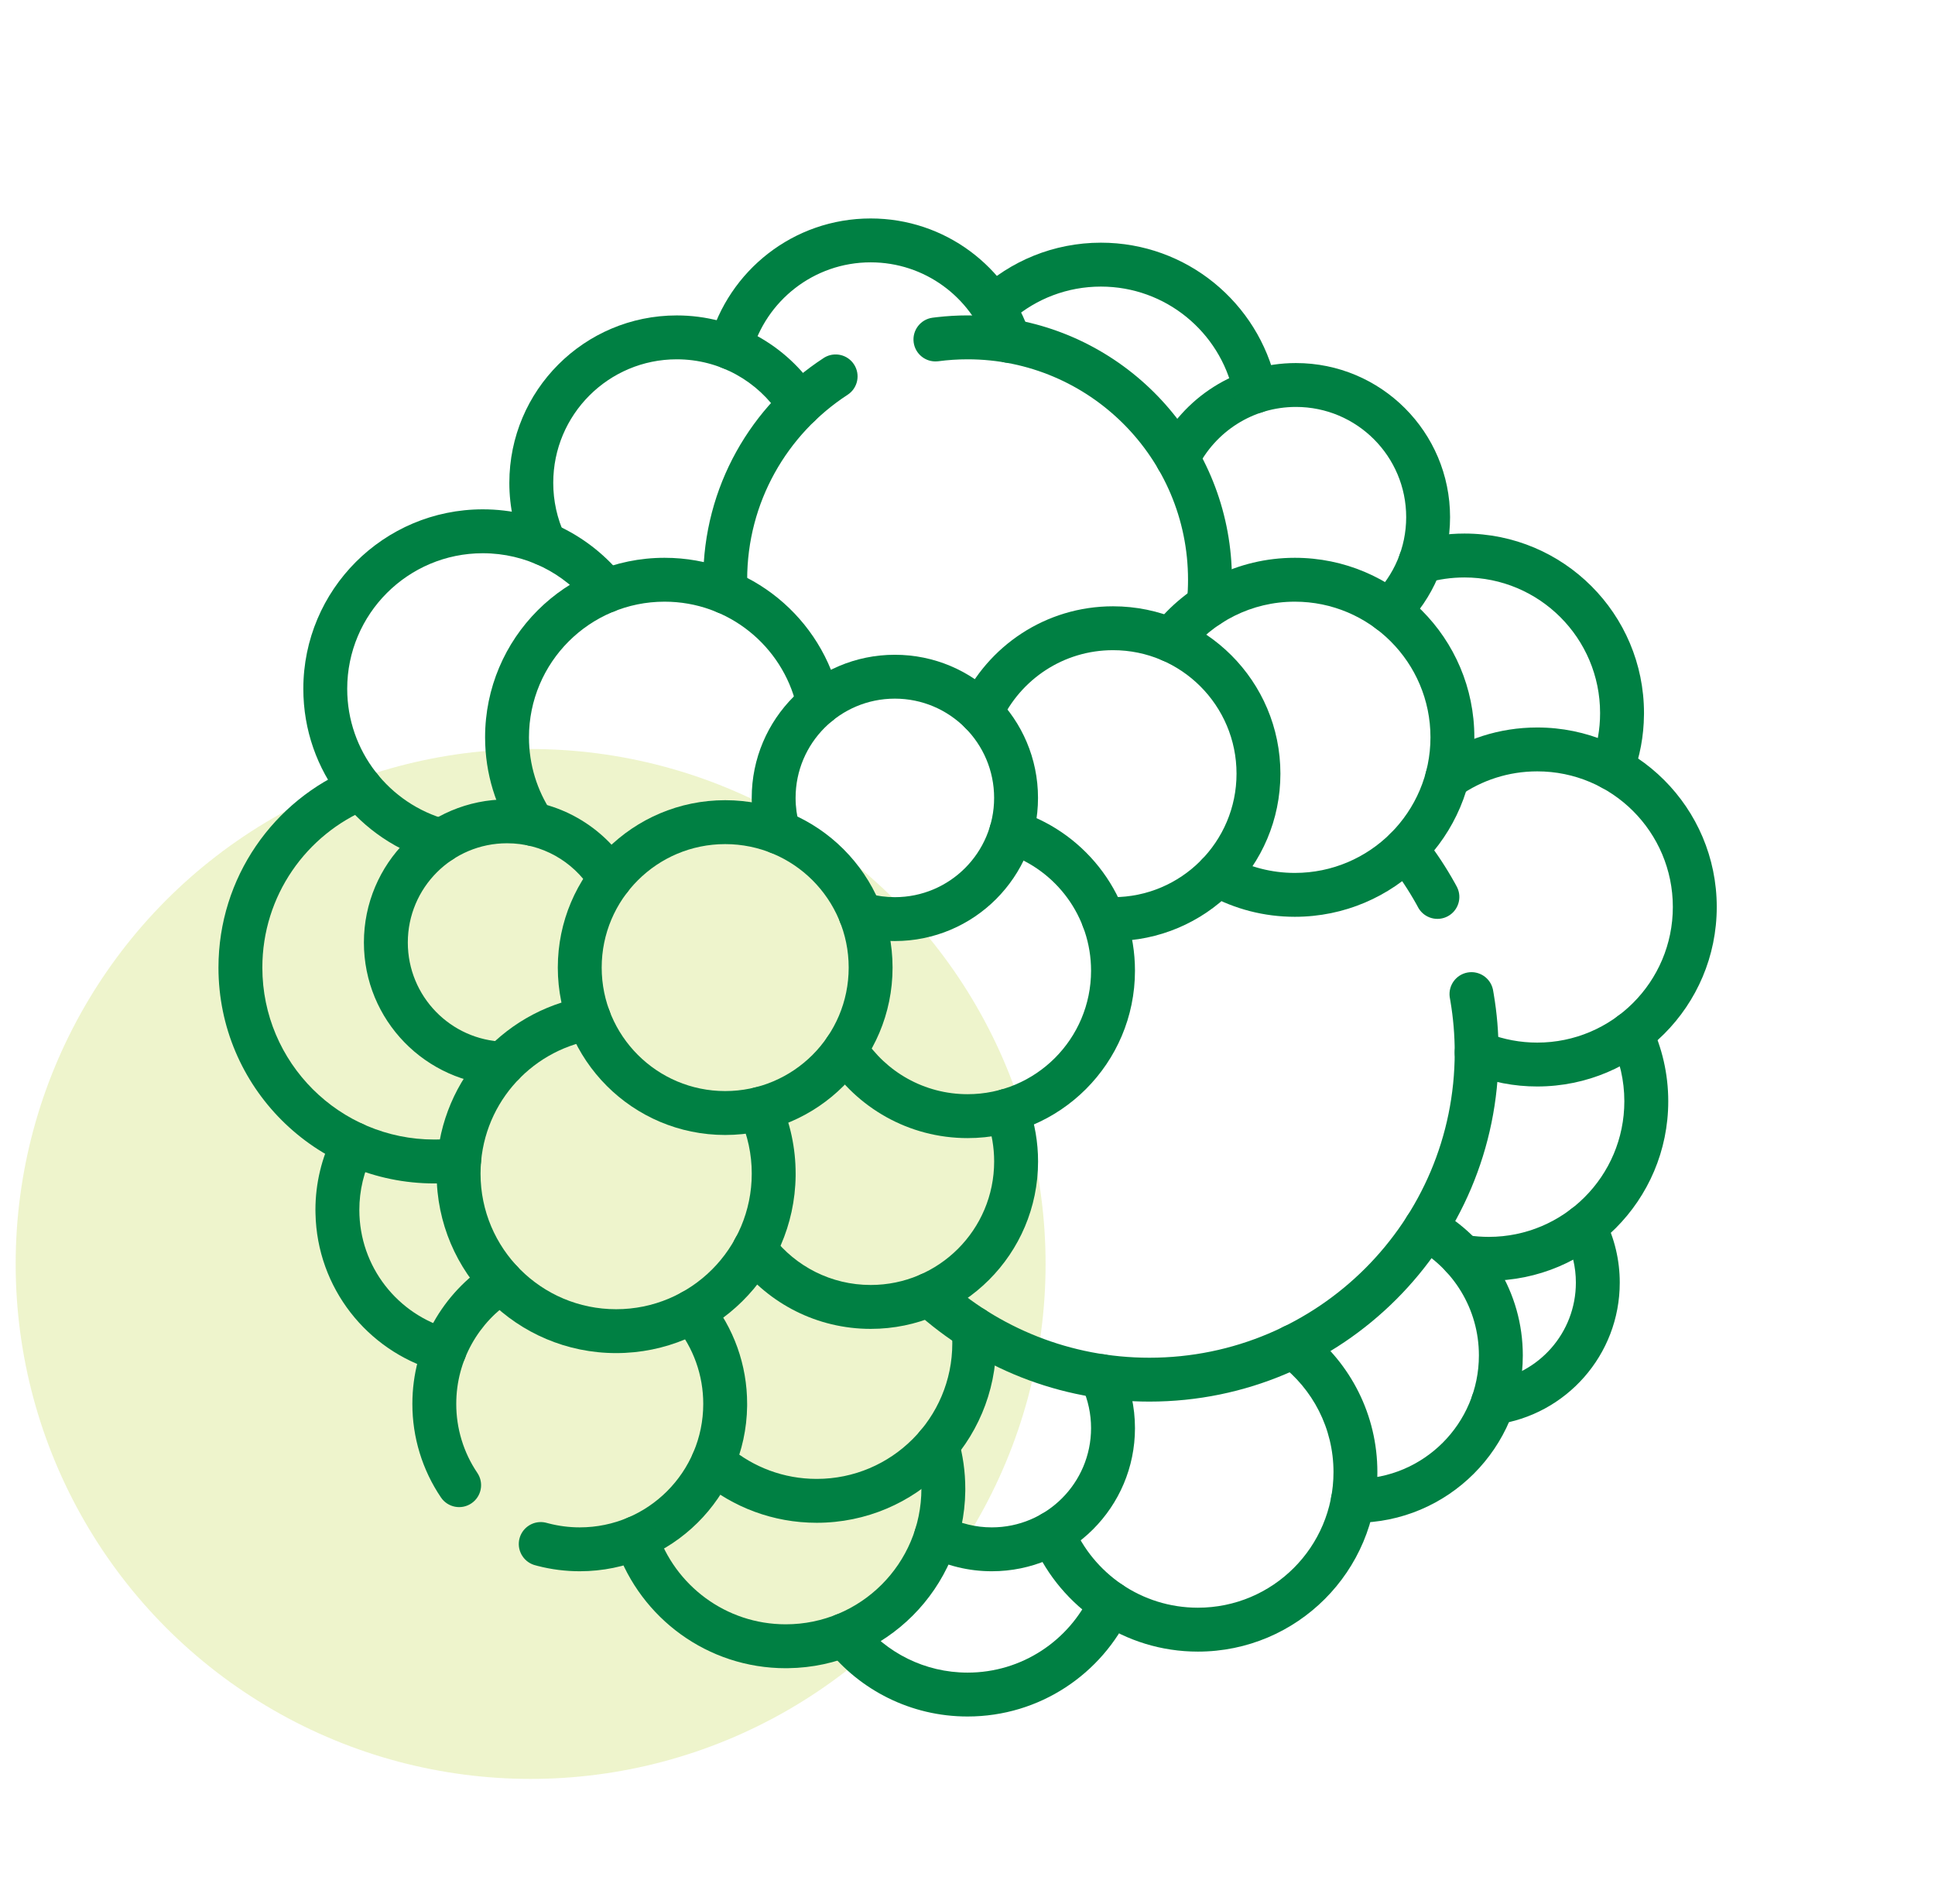 <?xml version="1.0" encoding="UTF-8"?>
<svg xmlns="http://www.w3.org/2000/svg" width="62" height="61" viewBox="0 0 62 61" fill="none">
  <circle cx="17.002" cy="40.5" r="16.5" fill="#C4DA54" fill-opacity="0.3"></circle>
  <path d="M27.193 31.003C27.193 28.818 25.422 27.047 23.236 27.047C21.051 27.047 19.279 28.818 19.279 31.003C19.279 33.189 21.051 34.96 23.236 34.96C25.422 34.96 27.193 33.189 27.193 31.003ZM28.599 31.003C28.599 33.965 26.198 36.367 23.236 36.367C20.274 36.367 17.873 33.965 17.873 31.003C17.873 28.041 20.274 25.64 23.236 25.64C26.198 25.64 28.599 28.041 28.599 31.003Z" fill="#008043"></path>
  <path d="M22.722 41.58C23.511 42.538 23.941 43.742 23.939 44.983L23.939 45.052C23.902 47.982 21.515 50.346 18.577 50.346L18.577 50.346L18.576 50.346L18.576 50.346C18.121 50.346 17.667 50.289 17.226 50.175L17.138 50.151L17.104 50.141C16.751 50.023 16.548 49.648 16.648 49.286C16.749 48.923 17.116 48.706 17.479 48.787L17.514 48.796L17.579 48.813C17.904 48.897 18.239 48.94 18.576 48.94H18.576C20.762 48.94 22.533 47.168 22.533 44.983V44.982C22.534 44.067 22.217 43.18 21.636 42.474L22.722 41.58ZM15.68 40.468C16.007 40.258 16.442 40.353 16.652 40.68C16.862 41.006 16.767 41.441 16.441 41.651C15.344 42.356 14.619 43.585 14.619 44.983V44.984C14.618 45.772 14.853 46.542 15.294 47.194C15.512 47.516 15.427 47.953 15.105 48.17C14.784 48.388 14.347 48.303 14.129 47.982C13.53 47.096 13.211 46.051 13.213 44.982C13.213 43.086 14.198 41.421 15.68 40.468ZM47.931 45.645C47.546 45.697 47.191 45.427 47.14 45.042C47.088 44.657 47.358 44.303 47.743 44.251L47.931 45.645ZM50.432 38.681C50.766 38.507 51.175 38.627 51.363 38.948L51.381 38.979L51.412 39.041C51.733 39.679 51.9 40.384 51.899 41.099C51.899 43.423 50.172 45.343 47.931 45.645L47.743 44.251C49.295 44.042 50.493 42.71 50.493 41.099V41.099C50.494 40.603 50.378 40.115 50.156 39.673L50.134 39.63L50.118 39.598C49.963 39.26 50.099 38.855 50.432 38.681ZM21.732 41.484C22.032 41.237 22.475 41.28 22.722 41.58L21.636 42.474C21.389 42.174 21.432 41.73 21.732 41.484ZM23.56 39.679C23.748 39.34 24.176 39.217 24.516 39.405C24.856 39.594 24.978 40.022 24.79 40.361L24.79 40.362C24.601 40.702 24.173 40.825 23.834 40.636C23.494 40.448 23.371 40.02 23.56 39.68L23.56 39.679Z" fill="#008043"></path>
  <path d="M52.046 35.287C52.046 34.617 51.895 33.985 51.626 33.42C51.459 33.07 51.608 32.65 51.958 32.483C52.309 32.316 52.729 32.465 52.896 32.815C53.253 33.565 53.453 34.404 53.453 35.287C53.453 38.463 50.877 41.038 47.701 41.038C47.412 41.038 47.127 41.017 46.849 40.976L46.73 40.957L46.694 40.95C46.331 40.869 46.092 40.516 46.155 40.145C46.218 39.775 46.56 39.521 46.93 39.565L46.966 39.57L47.056 39.584C47.266 39.616 47.481 39.632 47.701 39.632C50.101 39.632 52.046 37.687 52.046 35.287Z" fill="#008043"></path>
  <path d="M47.386 43.43C47.386 41.938 46.56 40.637 45.337 39.963C44.998 39.775 44.874 39.347 45.062 39.007C45.249 38.667 45.677 38.544 46.017 38.731C47.67 39.643 48.793 41.405 48.793 43.43C48.793 46.392 46.391 48.793 43.429 48.793L43.334 48.792L43.298 48.791C42.927 48.766 42.636 48.453 42.643 48.077C42.649 47.689 42.969 47.379 43.358 47.386L43.429 47.387C45.615 47.387 47.386 45.615 47.386 43.43Z" fill="#008043"></path>
  <path d="M42.727 47.169C42.727 45.756 42.053 44.5 41.005 43.705C40.696 43.471 40.636 43.029 40.87 42.72C41.098 42.42 41.519 42.354 41.826 42.564L41.856 42.585L41.92 42.635C43.266 43.686 44.133 45.327 44.133 47.169C44.133 50.346 41.558 52.921 38.382 52.921C36.03 52.921 34.01 51.51 33.118 49.491L33.077 49.394L33.063 49.36C32.937 49.01 33.106 48.619 33.453 48.473C33.811 48.323 34.223 48.491 34.373 48.849C35.031 50.416 36.579 51.514 38.382 51.514C40.782 51.514 42.727 49.569 42.727 47.169ZM53.6 29.061C53.6 26.662 51.655 24.716 49.255 24.716C48.331 24.716 47.476 25.004 46.772 25.495L45.967 24.342C46.899 23.691 48.033 23.31 49.255 23.31C52.431 23.31 55.007 25.885 55.007 29.061C55.007 32.238 52.432 34.812 49.256 34.813L49.256 34.813C49.256 34.813 49.255 34.813 49.255 34.813L49.255 34.813C48.52 34.814 47.791 34.673 47.109 34.399L47.043 34.372L47.01 34.357C46.674 34.197 46.52 33.8 46.664 33.453C46.809 33.105 47.2 32.935 47.55 33.061L47.584 33.074L47.683 33.114C48.184 33.308 48.717 33.407 49.254 33.407H49.255C51.655 33.407 53.6 31.461 53.6 29.061ZM46.772 25.495C46.453 25.718 46.015 25.64 45.793 25.321C45.571 25.003 45.648 24.564 45.967 24.342L46.772 25.495Z" fill="#008043"></path>
  <path d="M52.312 24.865C52.176 25.228 51.771 25.413 51.407 25.277C51.043 25.141 50.859 24.736 50.995 24.372L52.312 24.865ZM46.924 17.096C50.1 17.096 52.675 19.671 52.676 22.847L52.675 22.912C52.669 23.578 52.546 24.239 52.312 24.865L50.995 24.372C51.177 23.885 51.27 23.369 51.269 22.849V22.848C51.269 20.448 49.324 18.503 46.924 18.503C46.501 18.503 46.093 18.563 45.708 18.675C45.335 18.783 44.945 18.569 44.837 18.196C44.728 17.823 44.943 17.433 45.316 17.324C45.827 17.176 46.367 17.096 46.924 17.096Z" fill="#008043"></path>
  <path d="M45.056 16.571C45.056 14.62 43.475 13.039 41.524 13.039C40.138 13.039 38.937 13.838 38.359 15.003C38.186 15.351 37.764 15.493 37.416 15.32C37.068 15.148 36.926 14.726 37.099 14.378C37.906 12.753 39.584 11.633 41.524 11.633C44.252 11.633 46.462 13.844 46.462 16.571C46.462 17.942 45.903 19.183 45.001 20.077C44.726 20.351 44.28 20.349 44.007 20.073C43.733 19.797 43.735 19.352 44.011 19.078C44.657 18.438 45.056 17.552 45.056 16.571Z" fill="#008043"></path>
  <path d="M45.834 23.625C45.834 21.225 43.888 19.279 41.488 19.279C40.1 19.279 38.864 19.93 38.067 20.945L36.961 20.078C38.012 18.737 39.65 17.873 41.488 17.873C44.665 17.873 47.24 20.448 47.24 23.625C47.24 26.801 44.665 29.376 41.488 29.376C40.498 29.376 39.564 29.125 38.749 28.683L38.67 28.64L38.639 28.621C38.325 28.422 38.218 28.01 38.403 27.682C38.587 27.354 38.995 27.231 39.328 27.397L39.36 27.414L39.419 27.447C40.034 27.78 40.738 27.97 41.488 27.97C43.888 27.97 45.834 26.024 45.834 23.625ZM38.067 20.945C37.827 21.251 37.385 21.305 37.08 21.065C36.774 20.825 36.721 20.383 36.961 20.078L38.067 20.945Z" fill="#008043"></path>
  <path d="M46.611 33.722C46.611 33.163 46.564 32.616 46.474 32.084L46.456 31.978L46.45 31.942C46.403 31.573 46.653 31.228 47.023 31.161C47.394 31.095 47.748 31.331 47.833 31.694L47.84 31.729L47.861 31.851C47.964 32.459 48.017 33.085 48.017 33.722C48.017 39.901 43.008 44.91 36.829 44.91C33.932 44.91 31.291 43.808 29.304 42.002C29.017 41.741 28.996 41.296 29.257 41.009C29.518 40.721 29.963 40.7 30.251 40.962C31.988 42.541 34.295 43.504 36.829 43.504C42.231 43.504 46.611 39.124 46.611 33.722ZM44.608 26.657C44.903 26.423 45.327 26.464 45.573 26.743L45.596 26.771L45.672 26.867C46.023 27.319 46.338 27.797 46.616 28.297L46.675 28.405L46.691 28.437C46.852 28.773 46.722 29.179 46.391 29.358C46.06 29.537 45.65 29.423 45.456 29.106L45.438 29.074L45.387 28.98C45.126 28.512 44.828 28.065 44.495 27.645C44.253 27.341 44.304 26.899 44.608 26.657Z" fill="#008043"></path>
  <path d="M34.946 51.076C35.109 50.724 35.527 50.571 35.88 50.735C36.232 50.898 36.385 51.316 36.221 51.669C35.308 53.634 33.316 55 31.002 55C29.179 55 27.553 54.151 26.501 52.829L27.601 51.953C28.398 52.954 29.625 53.593 31.002 53.594C32.748 53.594 34.255 52.564 34.946 51.076ZM26.613 51.84C26.917 51.599 27.359 51.649 27.601 51.953L26.501 52.829C26.259 52.525 26.309 52.083 26.613 51.84ZM34.959 45.76C34.959 45.301 34.862 44.867 34.689 44.474L34.653 44.396L34.638 44.363C34.496 44.019 34.646 43.621 34.986 43.459C35.326 43.297 35.73 43.432 35.907 43.76L35.923 43.792L35.949 43.848C36.217 44.431 36.366 45.079 36.366 45.76C36.366 48.292 34.313 50.346 31.78 50.346L31.78 50.346C31.78 50.346 31.78 50.346 31.779 50.346C31.779 50.346 31.779 50.346 31.779 50.346C31.046 50.347 30.324 50.172 29.673 49.835C29.328 49.657 29.193 49.232 29.372 48.887C29.55 48.542 29.975 48.407 30.32 48.586C30.77 48.819 31.27 48.941 31.778 48.94H31.779C33.535 48.94 34.959 47.516 34.959 45.76Z" fill="#008043"></path>
  <path d="M29.832 45.619C30.205 45.511 30.595 45.726 30.703 46.099C30.853 46.62 30.93 47.159 30.929 47.701L30.929 47.776C30.889 50.893 28.369 53.413 25.252 53.452L25.178 53.453C22.668 53.453 20.536 51.846 19.75 49.607L19.713 49.5L19.703 49.466C19.605 49.107 19.804 48.73 20.161 48.612C20.53 48.491 20.928 48.692 21.049 49.061C21.62 50.795 23.254 52.047 25.177 52.046H25.178C27.577 52.046 29.523 50.101 29.523 47.701V47.701C29.523 47.291 29.465 46.883 29.352 46.489C29.244 46.116 29.459 45.727 29.832 45.619Z" fill="#008043"></path>
  <path d="M30.513 43.042C30.513 42.938 30.509 42.834 30.502 42.733L30.494 42.631L30.491 42.595C30.475 42.223 30.754 41.9 31.128 41.865C31.503 41.83 31.836 42.095 31.89 42.464L31.894 42.5L31.9 42.567C31.913 42.724 31.919 42.882 31.919 43.042C31.919 46.218 29.344 48.793 26.168 48.793C24.767 48.793 23.481 48.291 22.483 47.458L22.387 47.376L22.361 47.352C22.093 47.093 22.073 46.668 22.32 46.384C22.567 46.101 22.992 46.064 23.284 46.294L23.312 46.317L23.385 46.379C24.139 47.008 25.108 47.387 26.168 47.387C28.568 47.387 30.513 45.441 30.513 43.042ZM10.694 36.329C10.871 35.983 11.295 35.846 11.64 36.023C11.986 36.2 12.123 36.624 11.946 36.97C11.661 37.527 11.513 38.143 11.514 38.769V38.77C11.514 40.594 12.748 42.131 14.428 42.588C14.803 42.69 15.024 43.077 14.922 43.452C14.823 43.815 14.458 44.033 14.094 43.954L14.059 43.945L13.953 43.915C11.766 43.271 10.159 41.271 10.109 38.886L10.107 38.77C10.106 37.921 10.307 37.085 10.694 36.329Z" fill="#008043"></path>
  <path d="M7 31.003C7 28.114 8.771 25.64 11.284 24.605C11.643 24.457 12.055 24.628 12.203 24.988C12.35 25.347 12.179 25.758 11.82 25.906C9.815 26.731 8.406 28.703 8.406 31.003C8.406 34.046 10.873 36.513 13.917 36.513H13.917C14.153 36.513 14.389 36.498 14.623 36.468C15.008 36.419 15.361 36.692 15.41 37.077C15.459 37.462 15.186 37.814 14.801 37.864C14.508 37.901 14.212 37.92 13.917 37.92C10.097 37.919 7 34.823 7 31.003Z" fill="#008043"></path>
  <path d="M9.719 22.072C9.719 18.895 12.294 16.32 15.47 16.32C17.296 16.32 18.924 17.172 19.976 18.497C20.218 18.801 20.167 19.243 19.863 19.485C19.559 19.726 19.116 19.676 18.875 19.372C18.078 18.368 16.849 17.727 15.47 17.727C13.071 17.727 11.125 19.672 11.125 22.072C11.125 24.072 12.478 25.759 14.32 26.263C14.695 26.366 14.915 26.752 14.813 27.127C14.71 27.502 14.323 27.722 13.949 27.62C11.511 26.952 9.719 24.722 9.719 22.072Z" fill="#008043"></path>
  <path d="M21.684 10.107C23.561 10.107 25.213 11.072 26.17 12.531L26.215 12.601L26.234 12.632C26.417 12.956 26.316 13.37 25.998 13.571C25.68 13.773 25.263 13.688 25.048 13.384L25.028 13.354L24.994 13.302C24.286 12.223 23.068 11.513 21.684 11.513C19.498 11.513 17.727 13.285 17.727 15.47V15.471C17.726 16.045 17.851 16.612 18.092 17.132C18.255 17.485 18.102 17.903 17.749 18.066C17.397 18.229 16.979 18.076 16.816 17.724C16.488 17.017 16.319 16.248 16.32 15.469C16.321 12.508 18.722 10.107 21.684 10.107Z" fill="#008043"></path>
  <path d="M27.897 7C30.282 7 32.301 8.556 32.999 10.706C33.119 11.075 32.917 11.472 32.548 11.591C32.19 11.708 31.806 11.522 31.674 11.174L31.662 11.14L31.637 11.066C31.1 9.517 29.627 8.406 27.897 8.406C26.074 8.406 24.537 9.641 24.079 11.321C23.977 11.696 23.591 11.917 23.216 11.815C22.841 11.713 22.62 11.326 22.722 10.951C23.342 8.675 25.423 7 27.897 7Z" fill="#008043"></path>
  <path d="M38.066 18.576C38.066 14.675 34.904 11.513 31.003 11.513C30.685 11.513 30.371 11.534 30.065 11.575L30.029 11.578C29.658 11.609 29.325 11.343 29.275 10.97C29.224 10.585 29.495 10.231 29.88 10.18L30.018 10.163C30.341 10.126 30.67 10.106 31.003 10.106C31.058 10.106 31.112 10.107 31.166 10.108C31.062 9.847 31.121 9.539 31.338 9.335C32.367 8.369 33.752 7.777 35.275 7.776C38.023 7.776 40.319 9.703 40.89 12.279L40.916 12.402L40.922 12.438C40.976 12.806 40.732 13.156 40.363 13.229C39.994 13.302 39.635 13.072 39.544 12.712L39.536 12.676L39.517 12.583C39.086 10.638 37.349 9.183 35.275 9.183C34.194 9.183 33.207 9.576 32.447 10.229C36.437 10.914 39.473 14.391 39.473 18.576C39.473 18.878 39.457 19.177 39.426 19.471L39.421 19.507C39.364 19.875 39.027 20.136 38.653 20.097C38.267 20.056 37.987 19.71 38.027 19.324L38.037 19.232C38.056 19.016 38.066 18.797 38.066 18.576ZM22.533 18.576C22.533 15.598 24.071 12.98 26.392 11.471L26.422 11.452C26.744 11.265 27.159 11.362 27.364 11.677C27.576 12.003 27.484 12.438 27.158 12.65C25.219 13.911 23.94 16.094 23.94 18.576C23.94 18.696 23.943 18.815 23.948 18.933C23.968 19.321 23.669 19.651 23.281 19.67C22.893 19.689 22.563 19.39 22.544 19.002C22.537 18.861 22.533 18.719 22.533 18.576Z" fill="#008043"></path>
  <path d="M15.543 23.625C15.543 20.448 18.118 17.873 21.294 17.873C24.051 17.873 26.354 19.812 26.915 22.4C26.998 22.779 26.757 23.154 26.377 23.236C26.01 23.316 25.647 23.093 25.549 22.733L25.541 22.698L25.52 22.607C25.062 20.698 23.343 19.279 21.294 19.279C18.895 19.279 16.949 21.225 16.949 23.625C16.949 24.51 17.214 25.332 17.668 26.018C17.882 26.342 17.793 26.779 17.469 26.993C17.145 27.207 16.709 27.118 16.495 26.794C15.893 25.885 15.543 24.795 15.543 23.625Z" fill="#008043"></path>
  <path d="M11.66 30.2C11.66 27.667 13.714 25.614 16.247 25.614C17.894 25.614 19.338 26.483 20.146 27.784C20.351 28.114 20.249 28.548 19.919 28.753C19.6 28.951 19.183 28.862 18.971 28.556L18.951 28.526L18.924 28.484C18.358 27.602 17.37 27.02 16.247 27.02C14.49 27.02 13.067 28.444 13.067 30.2C13.067 31.923 14.437 33.327 16.148 33.379C16.536 33.391 16.841 33.715 16.829 34.103C16.817 34.491 16.493 34.796 16.105 34.785C13.637 34.709 11.66 32.686 11.66 30.2Z" fill="#008043"></path>
  <path d="M24.057 34.889C24.411 34.73 24.827 34.887 24.987 35.241C25.322 35.984 25.494 36.79 25.493 37.605L25.493 37.679C25.453 40.821 22.893 43.356 19.742 43.356C16.565 43.356 13.99 40.781 13.99 37.605C13.99 34.767 16.046 32.41 18.749 31.939C19.131 31.872 19.495 32.128 19.562 32.511C19.629 32.894 19.373 33.258 18.99 33.324C16.949 33.68 15.397 35.462 15.397 37.605C15.397 40.005 17.342 41.95 19.742 41.95C22.142 41.95 24.087 40.005 24.087 37.605V37.604C24.088 36.989 23.957 36.38 23.705 35.819C23.545 35.465 23.703 35.049 24.057 34.889Z" fill="#008043"></path>
  <path d="M31.854 37.216C31.854 36.76 31.777 36.323 31.636 35.916L31.607 35.836L31.595 35.801C31.483 35.447 31.668 35.062 32.02 34.931C32.373 34.8 32.764 34.969 32.911 35.311L32.925 35.345L32.964 35.455C33.156 36.007 33.261 36.6 33.261 37.216C33.261 40.178 30.859 42.58 27.898 42.58C26.174 42.58 24.641 41.766 23.661 40.505L23.615 40.445L23.594 40.416C23.385 40.108 23.452 39.687 23.752 39.46C24.052 39.233 24.476 39.284 24.715 39.569L24.737 39.598L24.771 39.642C25.497 40.575 26.627 41.173 27.898 41.173C30.083 41.173 31.854 39.402 31.854 37.216Z" fill="#008043"></path>
  <path d="M34.959 31.103C34.959 29.36 33.832 27.879 32.265 27.352L32.19 27.328L32.156 27.316C31.807 27.186 31.617 26.805 31.73 26.446C31.843 26.087 32.217 25.882 32.577 25.976L32.612 25.986L32.713 26.019C34.836 26.733 36.366 28.738 36.366 31.103C36.366 34.065 33.965 36.467 31.003 36.467C29.111 36.467 27.449 35.487 26.495 34.011L27.677 33.248C28.383 34.34 29.609 35.06 31.003 35.06C33.188 35.06 34.959 33.288 34.959 31.103ZM26.704 33.039C27.03 32.828 27.466 32.921 27.677 33.248L26.495 34.011C26.285 33.685 26.378 33.249 26.704 33.039Z" fill="#008043"></path>
  <path d="M31.853 25.566C31.853 23.81 30.429 22.386 28.672 22.386C26.916 22.386 25.492 23.81 25.492 25.566C25.492 25.861 25.532 26.145 25.607 26.415L25.622 26.468L25.631 26.503C25.718 26.865 25.508 27.236 25.147 27.342C24.774 27.452 24.383 27.239 24.273 26.867C24.151 26.454 24.086 26.017 24.086 25.566C24.086 23.033 26.139 20.98 28.672 20.98C31.206 20.98 33.259 23.033 33.259 25.566C33.259 28.099 31.206 30.153 28.673 30.153L28.673 30.153C28.673 30.153 28.673 30.153 28.673 30.153L28.672 30.153V30.153C28.233 30.153 27.795 30.09 27.373 29.966C27 29.856 26.787 29.465 26.897 29.093C27.003 28.732 27.373 28.521 27.735 28.608L27.77 28.617L27.825 28.633C28.101 28.709 28.386 28.747 28.672 28.747H28.672C30.429 28.747 31.853 27.323 31.853 25.566Z" fill="#008043"></path>
  <path d="M39.62 24.79C39.62 22.604 37.848 20.833 35.663 20.833C34.072 20.833 32.699 21.772 32.07 23.129C31.907 23.482 31.489 23.635 31.136 23.472C30.784 23.309 30.631 22.891 30.794 22.538C31.644 20.702 33.504 19.427 35.663 19.427C38.625 19.427 41.026 21.828 41.026 24.79C41.026 27.752 38.625 30.153 35.663 30.153C35.575 30.153 35.487 30.151 35.399 30.147L35.312 30.142L35.276 30.138C34.906 30.096 34.631 29.77 34.655 29.394C34.68 29.019 34.995 28.732 35.367 28.737L35.403 28.738L35.467 28.742C35.532 28.745 35.597 28.747 35.663 28.747C37.848 28.747 39.62 26.975 39.62 24.79Z" fill="#008043"></path>
</svg>

